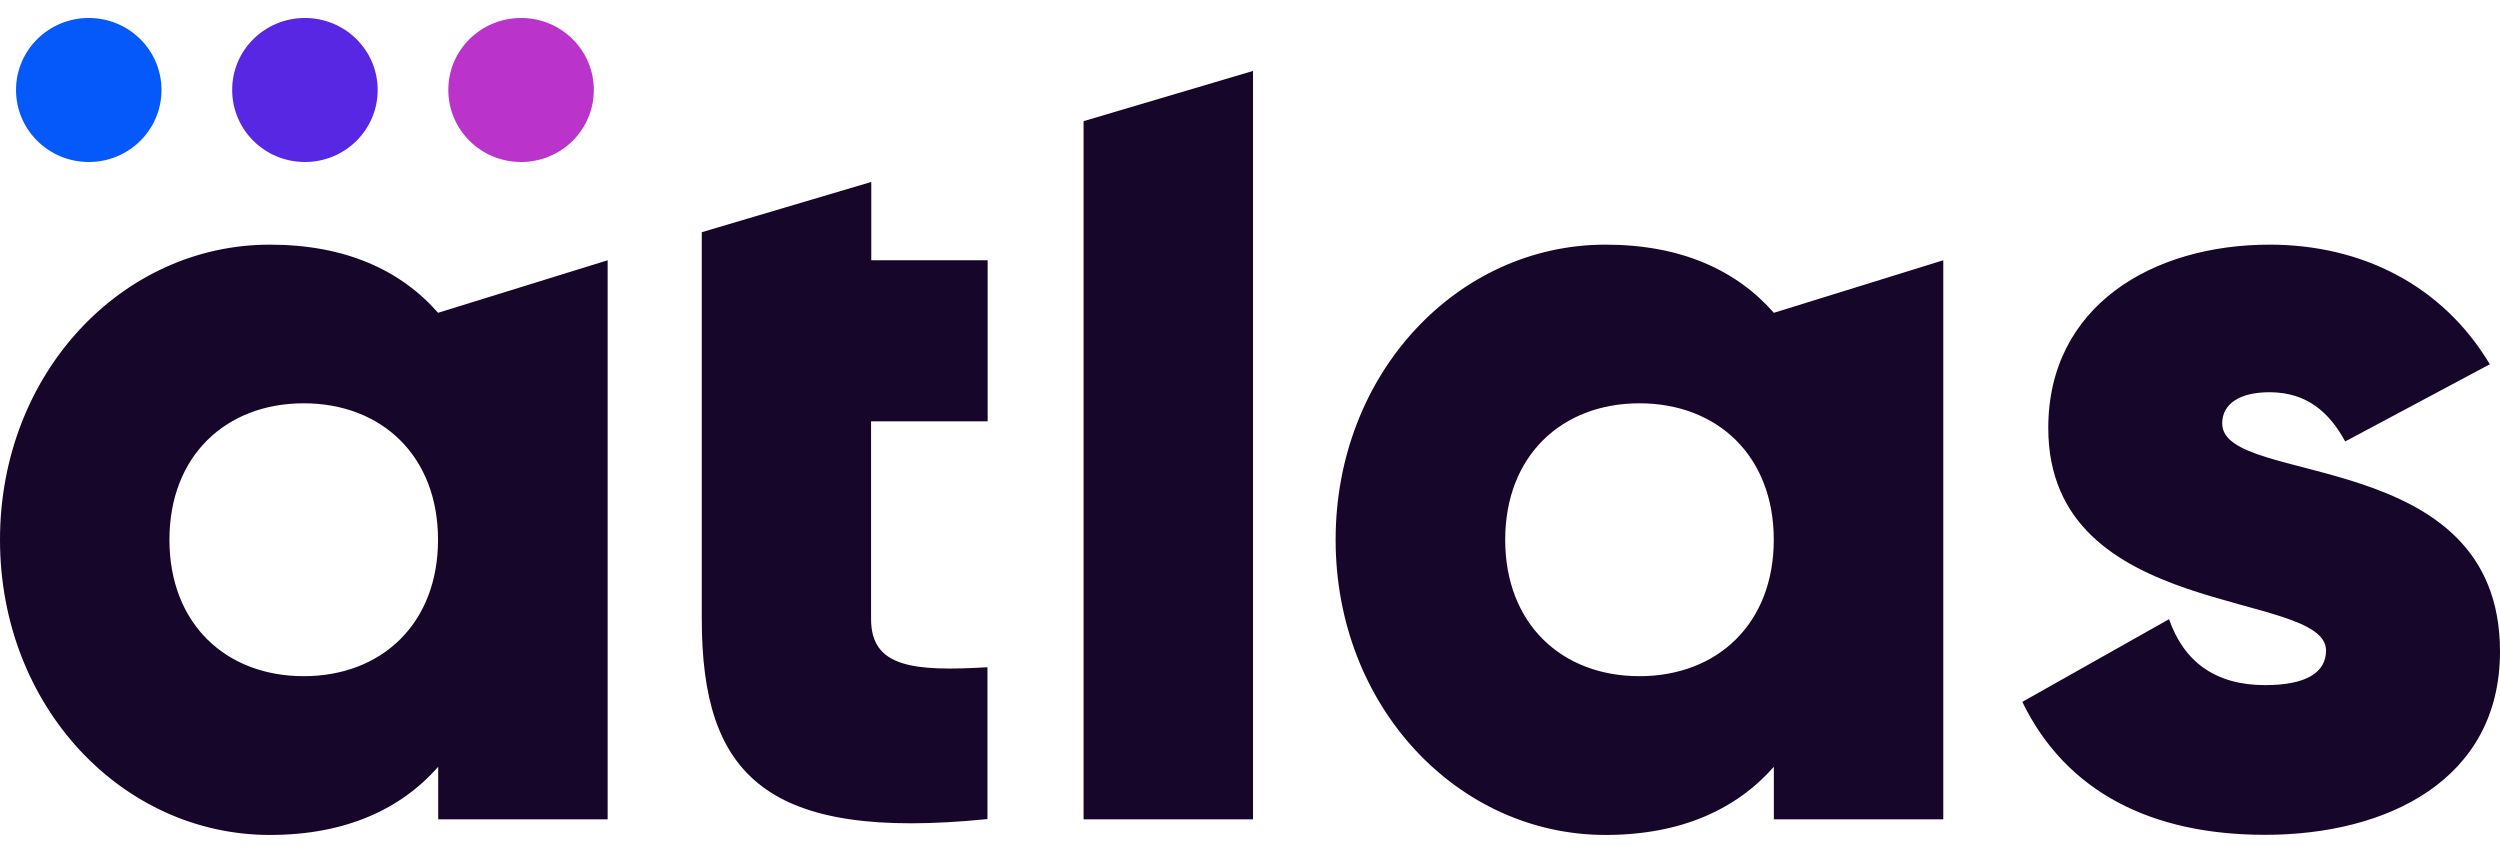 <svg width="100" height="34" viewBox="0 0 100 34" fill="none" xmlns="http://www.w3.org/2000/svg">
<path fill-rule="evenodd" clip-rule="evenodd" d="M20.843 0.719C22.45 0.719 23.753 2.006 23.753 3.599C23.753 5.192 22.453 6.48 20.843 6.48C19.233 6.48 17.933 5.192 17.933 3.599C17.928 2.008 19.233 0.719 20.843 0.719Z" fill="#BA33CA"/>
<path fill-rule="evenodd" clip-rule="evenodd" d="M3.551 0.719C5.158 0.719 6.46 2.006 6.46 3.599C6.46 5.192 5.16 6.48 3.551 6.48C1.941 6.48 0.641 5.19 0.641 3.599C0.641 2.008 1.941 0.719 3.551 0.719Z" fill="#0559FA"/>
<path fill-rule="evenodd" clip-rule="evenodd" d="M12.197 0.719C13.804 0.719 15.107 2.006 15.107 3.599C15.107 5.192 13.806 6.48 12.197 6.48C10.587 6.48 9.287 5.192 9.287 3.599C9.282 2.008 10.587 0.719 12.197 0.719Z" fill="#5827E3"/>
<path d="M10.791 9.786C4.881 9.786 0 14.93 0 21.592C0 28.255 4.881 33.398 10.796 33.398C13.822 33.398 16.035 32.367 17.528 30.672V32.773H24.306V10.411L17.523 12.512C16.032 10.812 13.822 9.786 10.791 9.786ZM12.149 27.047C9.031 27.047 6.777 24.946 6.777 21.59C6.777 18.233 9.038 16.132 12.149 16.132C15.26 16.132 17.521 18.233 17.521 21.59C17.521 24.946 15.265 27.047 12.149 27.047ZM34.848 7.279L28.071 9.288V24.759C28.071 31.016 30.643 33.657 39.498 32.763V26.689C36.52 26.865 34.843 26.689 34.843 24.764V16.852H39.506V10.411H34.851V7.279H34.848ZM43.343 32.773H50.121V2.837L43.343 4.846V32.776V32.773ZM88.887 16.944C88.887 16.137 89.609 15.689 90.783 15.689C92.274 15.689 93.177 16.496 93.808 17.658L99.593 14.571C97.696 11.394 94.445 9.786 90.786 9.786C86.09 9.786 81.931 12.248 81.931 17.121C81.931 24.856 93.041 23.561 93.041 26.019C93.041 26.913 92.227 27.405 90.602 27.405C88.613 27.405 87.353 26.467 86.762 24.767L80.892 28.075C82.655 31.7 86.085 33.393 90.602 33.393C95.483 33.393 100 31.2 100 26.059C100 17.79 88.889 19.491 88.889 16.944H88.887ZM64.221 9.786C58.304 9.786 53.425 14.927 53.425 21.592C53.425 28.257 58.306 33.398 64.221 33.398C67.247 33.398 69.46 32.367 70.954 30.672V32.773H77.731V10.411L70.954 12.512C69.462 10.812 67.252 9.786 64.221 9.786ZM65.579 27.047C62.461 27.047 60.208 24.946 60.208 21.59C60.208 18.233 62.469 16.132 65.579 16.132C68.69 16.132 70.951 18.233 70.951 21.59C70.951 24.946 68.695 27.047 65.579 27.047Z" fill="#160629"/>
</svg>
